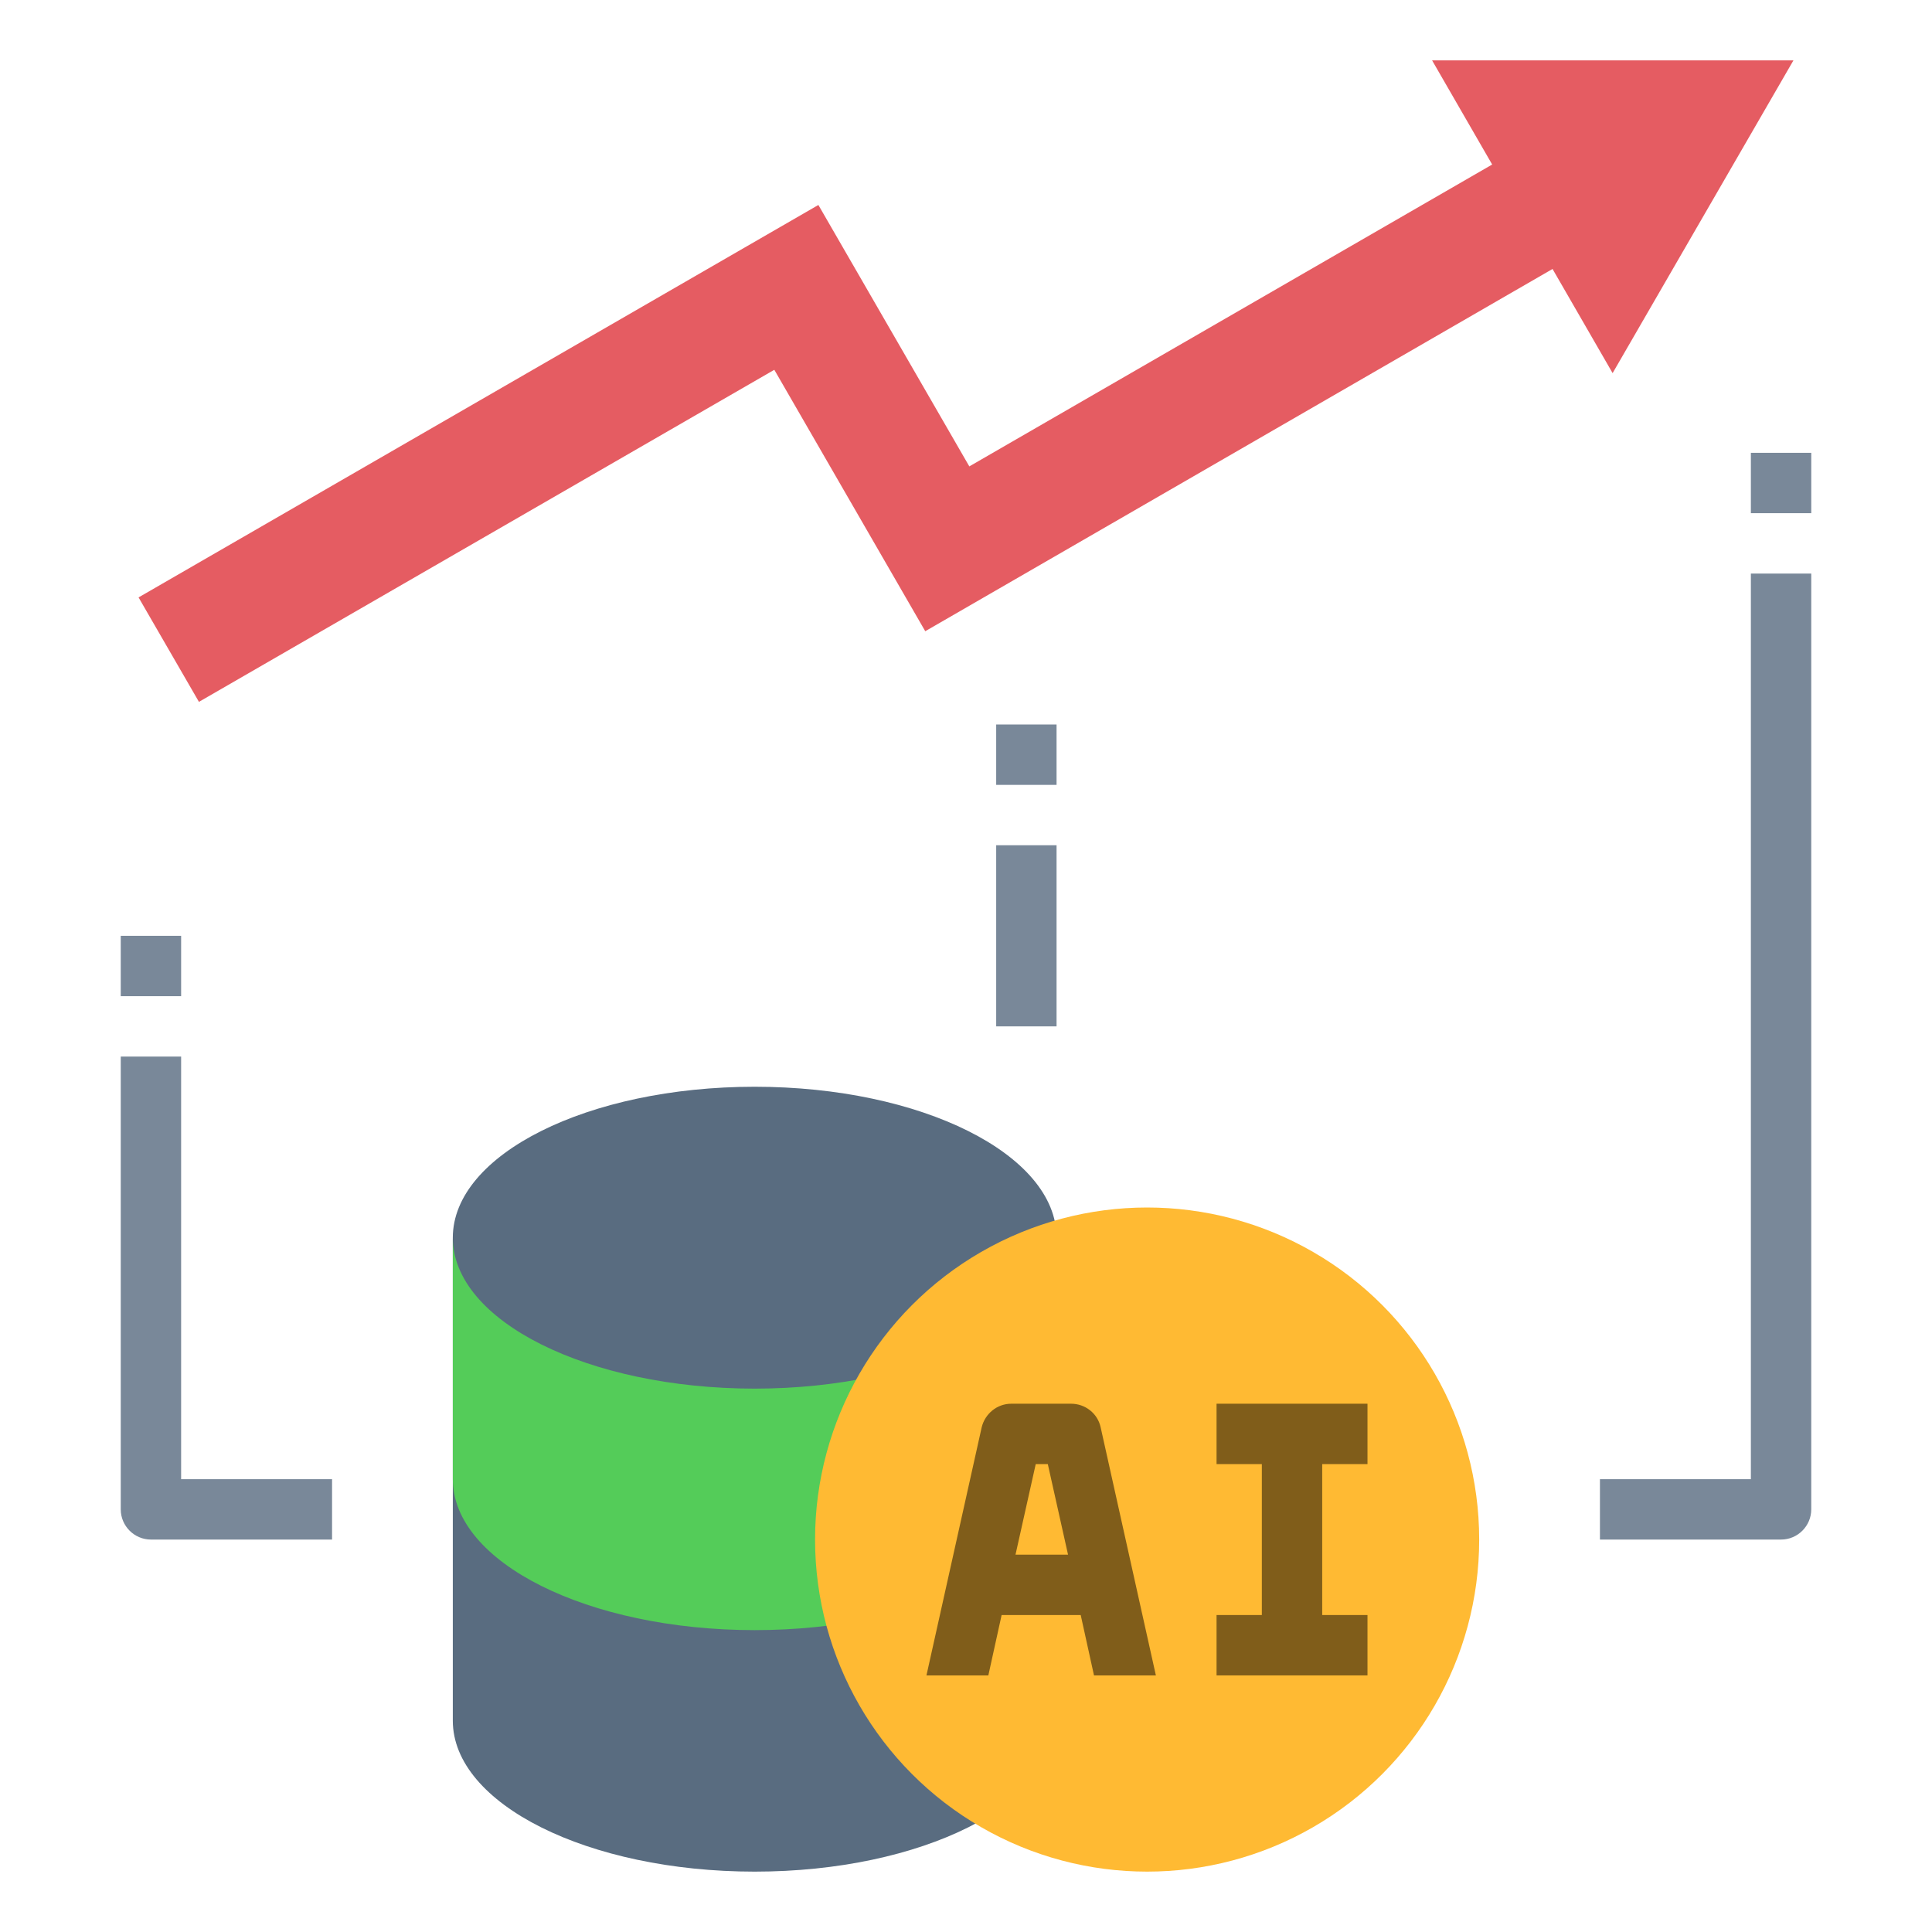 <svg id="Layer_1" viewBox="0 0 64 64" xmlns="http://www.w3.org/2000/svg" data-name="Layer 1"><path d="m25 36c-5.52 0-10 2.24-10 5v16c0 2.76 4.48 5 10 5s10-2.24 10-5v-16c0-2.76-4.48-5-10-5z" fill="#596c80"/><path d="m35 41v8c0 2.76-4.48 5-10 5s-10-2.24-10-5v-8c0 2.76 4.48 5 10 5s10-2.24 10-5z" fill="#54cc59"/><circle cx="38" cy="51" fill="#ffba33" r="11"/><path d="m45.3 48.5v-2h-5v2h1.5v5h-1.5v2h5v-2h-1.5v-5z" fill="#805d1a"/><path d="m35.5 46.5h-2c-.47 0-.87.33-.98.78l-1.83 8.22h2.05l.44-2h2.62l.44 2h2.05l-1.83-8.22c-.1-.46-.51-.78-.98-.78zm-1.86 5 .67-3h.4l.67 3h-1.73z" fill="#805d1a"/><g fill="#798899"><path d="m33 28h2v6h-2z"/><path d="m33 24h2v2h-2z"/><path d="m59 51h-6v-2h5v-30h2v31c0 .55-.45 1-1 1z"/><path d="m58 15h2v2h-2z"/><path d="m11 51h-6c-.55 0-1-.45-1-1v-15h2v14h5z"/><path d="m4 31h2v2h-2z"/></g><path d="m53.42 12.36 5.99-10.36h-11.97l1.99 3.45-17.32 10-5-8.66-22.52 13 2 3.46 19.06-11 5 8.66 20.78-12z" fill="#e55c62"/></svg>